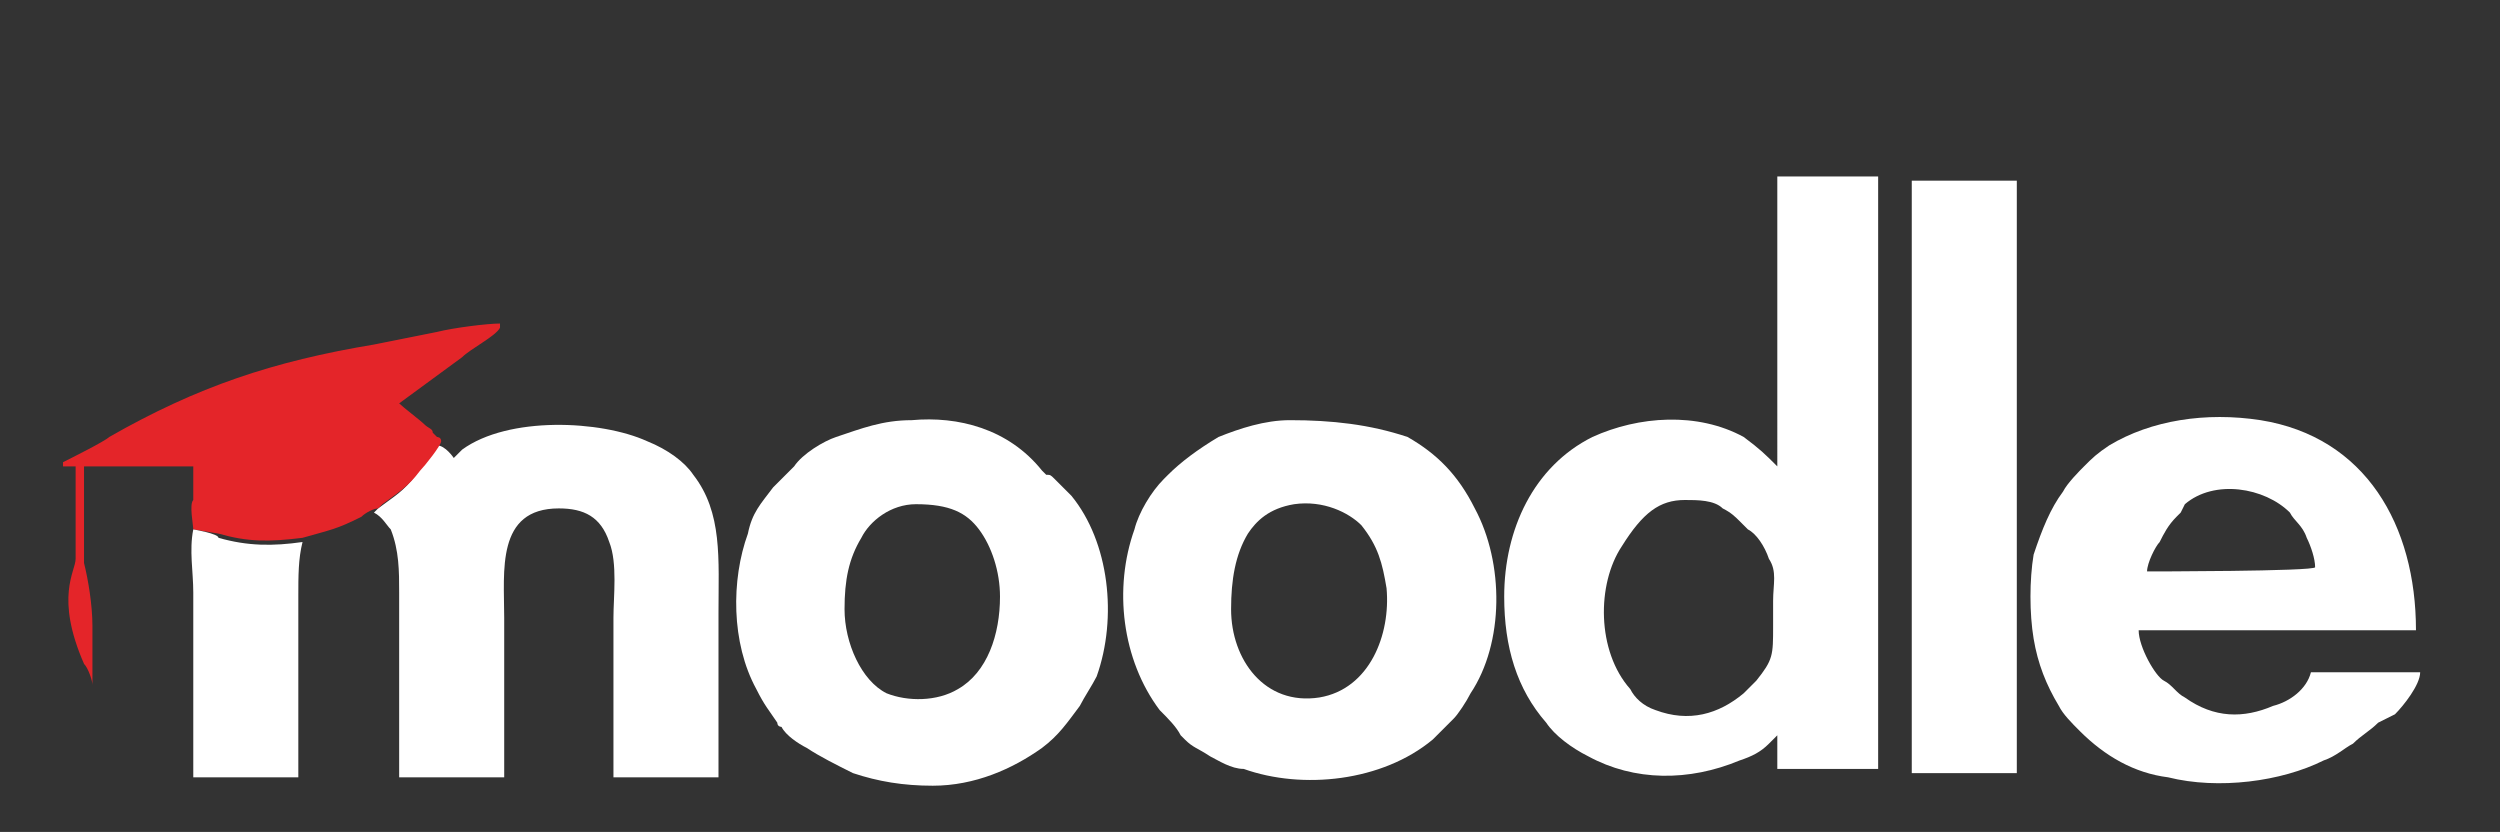 <?xml version="1.0" encoding="utf-8"?>
<!-- Generator: Adobe Illustrator 25.2.1, SVG Export Plug-In . SVG Version: 6.00 Build 0)  -->
<svg version="1.1" id="Слой_1" xmlns:xodm="http://www.corel.com/coreldraw/odm/2003"
	 xmlns="http://www.w3.org/2000/svg" xmlns:xlink="http://www.w3.org/1999/xlink" x="0px" y="0px" viewBox="0 0 59.5 19.8"
	 style="enable-background:new 0 0 59.5 19.8;" xml:space="preserve">
<rect x="0" y="0" width="59.5" height="19.8" fill="#333333" stroke="none"/>
<style type="text/css">
	.st0{fill-rule:evenodd;clip-rule:evenodd;fill:#FFFFFF;}
	.st1{fill-rule:evenodd;clip-rule:evenodd;fill:#E42529;}
</style>
<g id="Слой_x0020_1">
	<path class="st0" d="M40.1,11.9c0.3,0,0.7,0,0.9,0.2c0.2,0.1,0.3,0.2,0.4,0.3l0.2,0.2c0.2,0.1,0.4,0.4,0.5,0.7
		c0.2,0.3,0.1,0.6,0.1,1c0,0.2,0,0.4,0,0.6c0,0.7,0,0.8-0.4,1.3c-0.1,0.1-0.2,0.2-0.3,0.3c-0.6,0.5-1.3,0.7-2.1,0.4
		c-0.3-0.1-0.5-0.3-0.6-0.5c-0.8-0.9-0.8-2.5-0.2-3.4C39.1,12.2,39.5,11.9,40.1,11.9z M42.3,11.1c-0.3-0.3-0.4-0.4-0.8-0.7
		c-1.1-0.6-2.5-0.5-3.6,0c-1.4,0.7-2.1,2.2-2.1,3.8c0,1.2,0.3,2.2,1,3c0.2,0.3,0.6,0.6,1,0.8c1.1,0.6,2.4,0.6,3.6,0.1
		c0.3-0.1,0.5-0.2,0.7-0.4c0.1-0.1,0.1-0.1,0.2-0.2l0,0.8l2.4,0l0-14.1l-2.4,0C42.3,4.3,42.3,11.1,42.3,11.1z"/>
	<path class="st0" d="M51.1,13.6c0-0.2,0.2-0.6,0.3-0.7c0.1-0.2,0.2-0.4,0.4-0.6c0,0,0,0,0.1-0.1L52,12c0.7-0.6,1.9-0.4,2.5,0.2
		c0.1,0.2,0.3,0.3,0.4,0.6c0.1,0.2,0.2,0.5,0.2,0.7C55.1,13.6,51.1,13.6,51.1,13.6z M57.6,16L55,16c-0.1,0.4-0.5,0.7-0.9,0.8
		c-0.7,0.3-1.4,0.3-2.1-0.2c-0.2-0.1-0.3-0.3-0.5-0.4c-0.2-0.1-0.6-0.8-0.6-1.2l6.6,0c0-2.5-1.2-4.6-3.7-5c-1.3-0.2-2.6,0-3.6,0.6
		c-0.3,0.2-0.4,0.3-0.6,0.5c-0.1,0.1-0.4,0.4-0.5,0.6c-0.3,0.4-0.5,0.9-0.7,1.5c-0.1,0.6-0.1,1.4,0,2c0.1,0.6,0.3,1.1,0.6,1.6
		c0.1,0.2,0.3,0.4,0.5,0.6c0.6,0.6,1.3,1,2.1,1.1c1.2,0.3,2.7,0.1,3.7-0.4c0.3-0.1,0.5-0.3,0.7-0.4c0.2-0.2,0.4-0.3,0.6-0.5L57,17
		C57.2,16.8,57.6,16.3,57.6,16z"/>
	<path class="st0" d="M30.8,12c0.7-0.1,1.3,0.2,1.6,0.5c0.4,0.5,0.5,0.9,0.6,1.5c0.1,1.1-0.4,2.4-1.6,2.6c-1.3,0.2-2.1-0.9-2.1-2.1
		c0-0.7,0.1-1.3,0.4-1.8C29.9,12.4,30.2,12.1,30.8,12z M30.7,10c-0.6,0-1.2,0.2-1.7,0.4c-0.5,0.3-0.9,0.6-1.2,0.9l-0.1,0.1
		c-0.3,0.3-0.6,0.8-0.7,1.2c-0.5,1.4-0.3,3.1,0.6,4.3c0.2,0.2,0.4,0.4,0.5,0.6c0,0,0,0,0.1,0.1c0.2,0.2,0.3,0.2,0.6,0.4
		c0.2,0.1,0.5,0.3,0.8,0.3c1.4,0.5,3.3,0.3,4.5-0.7c0.1-0.1,0.3-0.3,0.4-0.4c0,0,0,0,0.1-0.1c0.1-0.1,0.3-0.4,0.4-0.6
		c0.8-1.2,0.8-3.1,0.1-4.4c-0.4-0.8-0.9-1.3-1.6-1.7C32.6,10.1,31.7,10,30.7,10z"/>
	<path class="st0" d="M20.1,14.5c0-0.7,0.1-1.2,0.4-1.7c0.2-0.4,0.7-0.8,1.3-0.8c0.8,0,1.2,0.2,1.5,0.6c0.3,0.4,0.5,1,0.5,1.6
		c0,0.9-0.3,1.8-1,2.2c-0.5,0.3-1.2,0.3-1.7,0.1C20.5,16.2,20.1,15.3,20.1,14.5z M21.7,10c-0.7,0-1.2,0.2-1.8,0.4
		c-0.3,0.1-0.8,0.4-1,0.7c-0.1,0.1-0.3,0.3-0.5,0.5c-0.3,0.4-0.5,0.6-0.6,1.1c-0.4,1.1-0.4,2.6,0.2,3.7c0.2,0.4,0.3,0.5,0.5,0.8
		c0,0.1,0.1,0.1,0.1,0.1c0.1,0.2,0.4,0.4,0.6,0.5c0.3,0.2,0.7,0.4,1.1,0.6c0.6,0.2,1.2,0.3,1.9,0.3c1,0,1.9-0.4,2.6-0.9
		c0.4-0.3,0.6-0.6,0.9-1c0.1-0.2,0.3-0.5,0.4-0.7c0.5-1.4,0.3-3.2-0.6-4.3c-0.1-0.1-0.3-0.3-0.4-0.4c-0.1-0.1-0.1-0.1-0.2-0.1
		c0,0-0.1-0.1-0.1-0.1C24,10.2,22.8,9.9,21.7,10z"/>
	<path class="st0" d="M10.4,10.6c0,0-0.4,0.5-0.5,0.7c-0.3,0.4-0.5,0.5-0.9,0.8c0,0-0.1,0.1-0.1,0.1c0.2,0.1,0.3,0.3,0.4,0.4
		c0.2,0.5,0.2,1,0.2,1.5v4.4l2.5,0c0-0.6,0-1.3,0-1.9c0-0.6,0-1.3,0-1.9c0-1.1-0.2-2.6,1.3-2.6c0.6,0,1,0.2,1.2,0.8
		c0.2,0.5,0.1,1.3,0.1,1.8c0,0.6,0,1.3,0,1.9c0,0.6,0,1.3,0,1.9l2.5,0c0-0.3,0-0.7,0-1v-2.9c0-1.3,0.1-2.4-0.6-3.3
		c-0.2-0.3-0.6-0.6-1.1-0.8c-1.1-0.5-3.3-0.6-4.4,0.2c0,0-0.1,0.1-0.1,0.1c0,0-0.1,0.1-0.1,0.1C10.8,10.9,10.6,10.6,10.4,10.6z"/>
	<path class="st0" d="M45.5,4.3c0,1.2,0,2.4,0,3.5v7.1c0,0.2,0,3.4,0,3.5l2.5,0l0-14.1C47.9,4.3,45.6,4.3,45.5,4.3z"/>
	<path class="st1" d="M4.6,12.6l0.6,0.1c0.7,0.2,1.2,0.2,2,0.1c0.7-0.2,0.8-0.2,1.4-0.5c0.1-0.1,0.3-0.2,0.4-0.2
		c0,0,0.1-0.1,0.1-0.1c0.4-0.3,0.6-0.4,0.9-0.8c0.1-0.1,0.5-0.6,0.5-0.7c0-0.1-0.1-0.1-0.1-0.1c0,0-0.1-0.1-0.1-0.1
		c0-0.1-0.1-0.1-0.2-0.2c-0.1-0.1-0.5-0.4-0.6-0.5L11,8.5c0.2-0.2,0.8-0.5,0.9-0.7l0-0.1c-0.3,0-1.1,0.1-1.5,0.2
		C9.9,8,9.4,8.1,8.9,8.2c-2.4,0.4-4.2,1-6.3,2.2c-0.1,0.1-0.9,0.5-1.1,0.6l0,0l0,0.1l0.3,0l0,0.7c0,0.5,0,0.9,0,1.5
		c0,0.3-0.5,0.9,0.2,2.5c0.1,0.1,0.2,0.4,0.2,0.5c0-0.2,0-1.1,0-1.4c0-0.5-0.1-1.1-0.2-1.5c0-0.1,0-0.2,0-0.3c0-0.7,0-1.4,0-2l2.6,0
		l0,0.8C4.5,12,4.6,12.5,4.6,12.6z"/>
	<path class="st0" d="M4.6,12.6c-0.1,0.5,0,1,0,1.5c0,1.5,0,3,0,4.4l2.5,0c0-1.4,0-2.9,0-4.3c0-0.5,0-0.9,0.1-1.3
		c-0.7,0.1-1.3,0.1-2-0.1C5.2,12.7,4.6,12.6,4.6,12.6z"/>
</g>
</svg>
